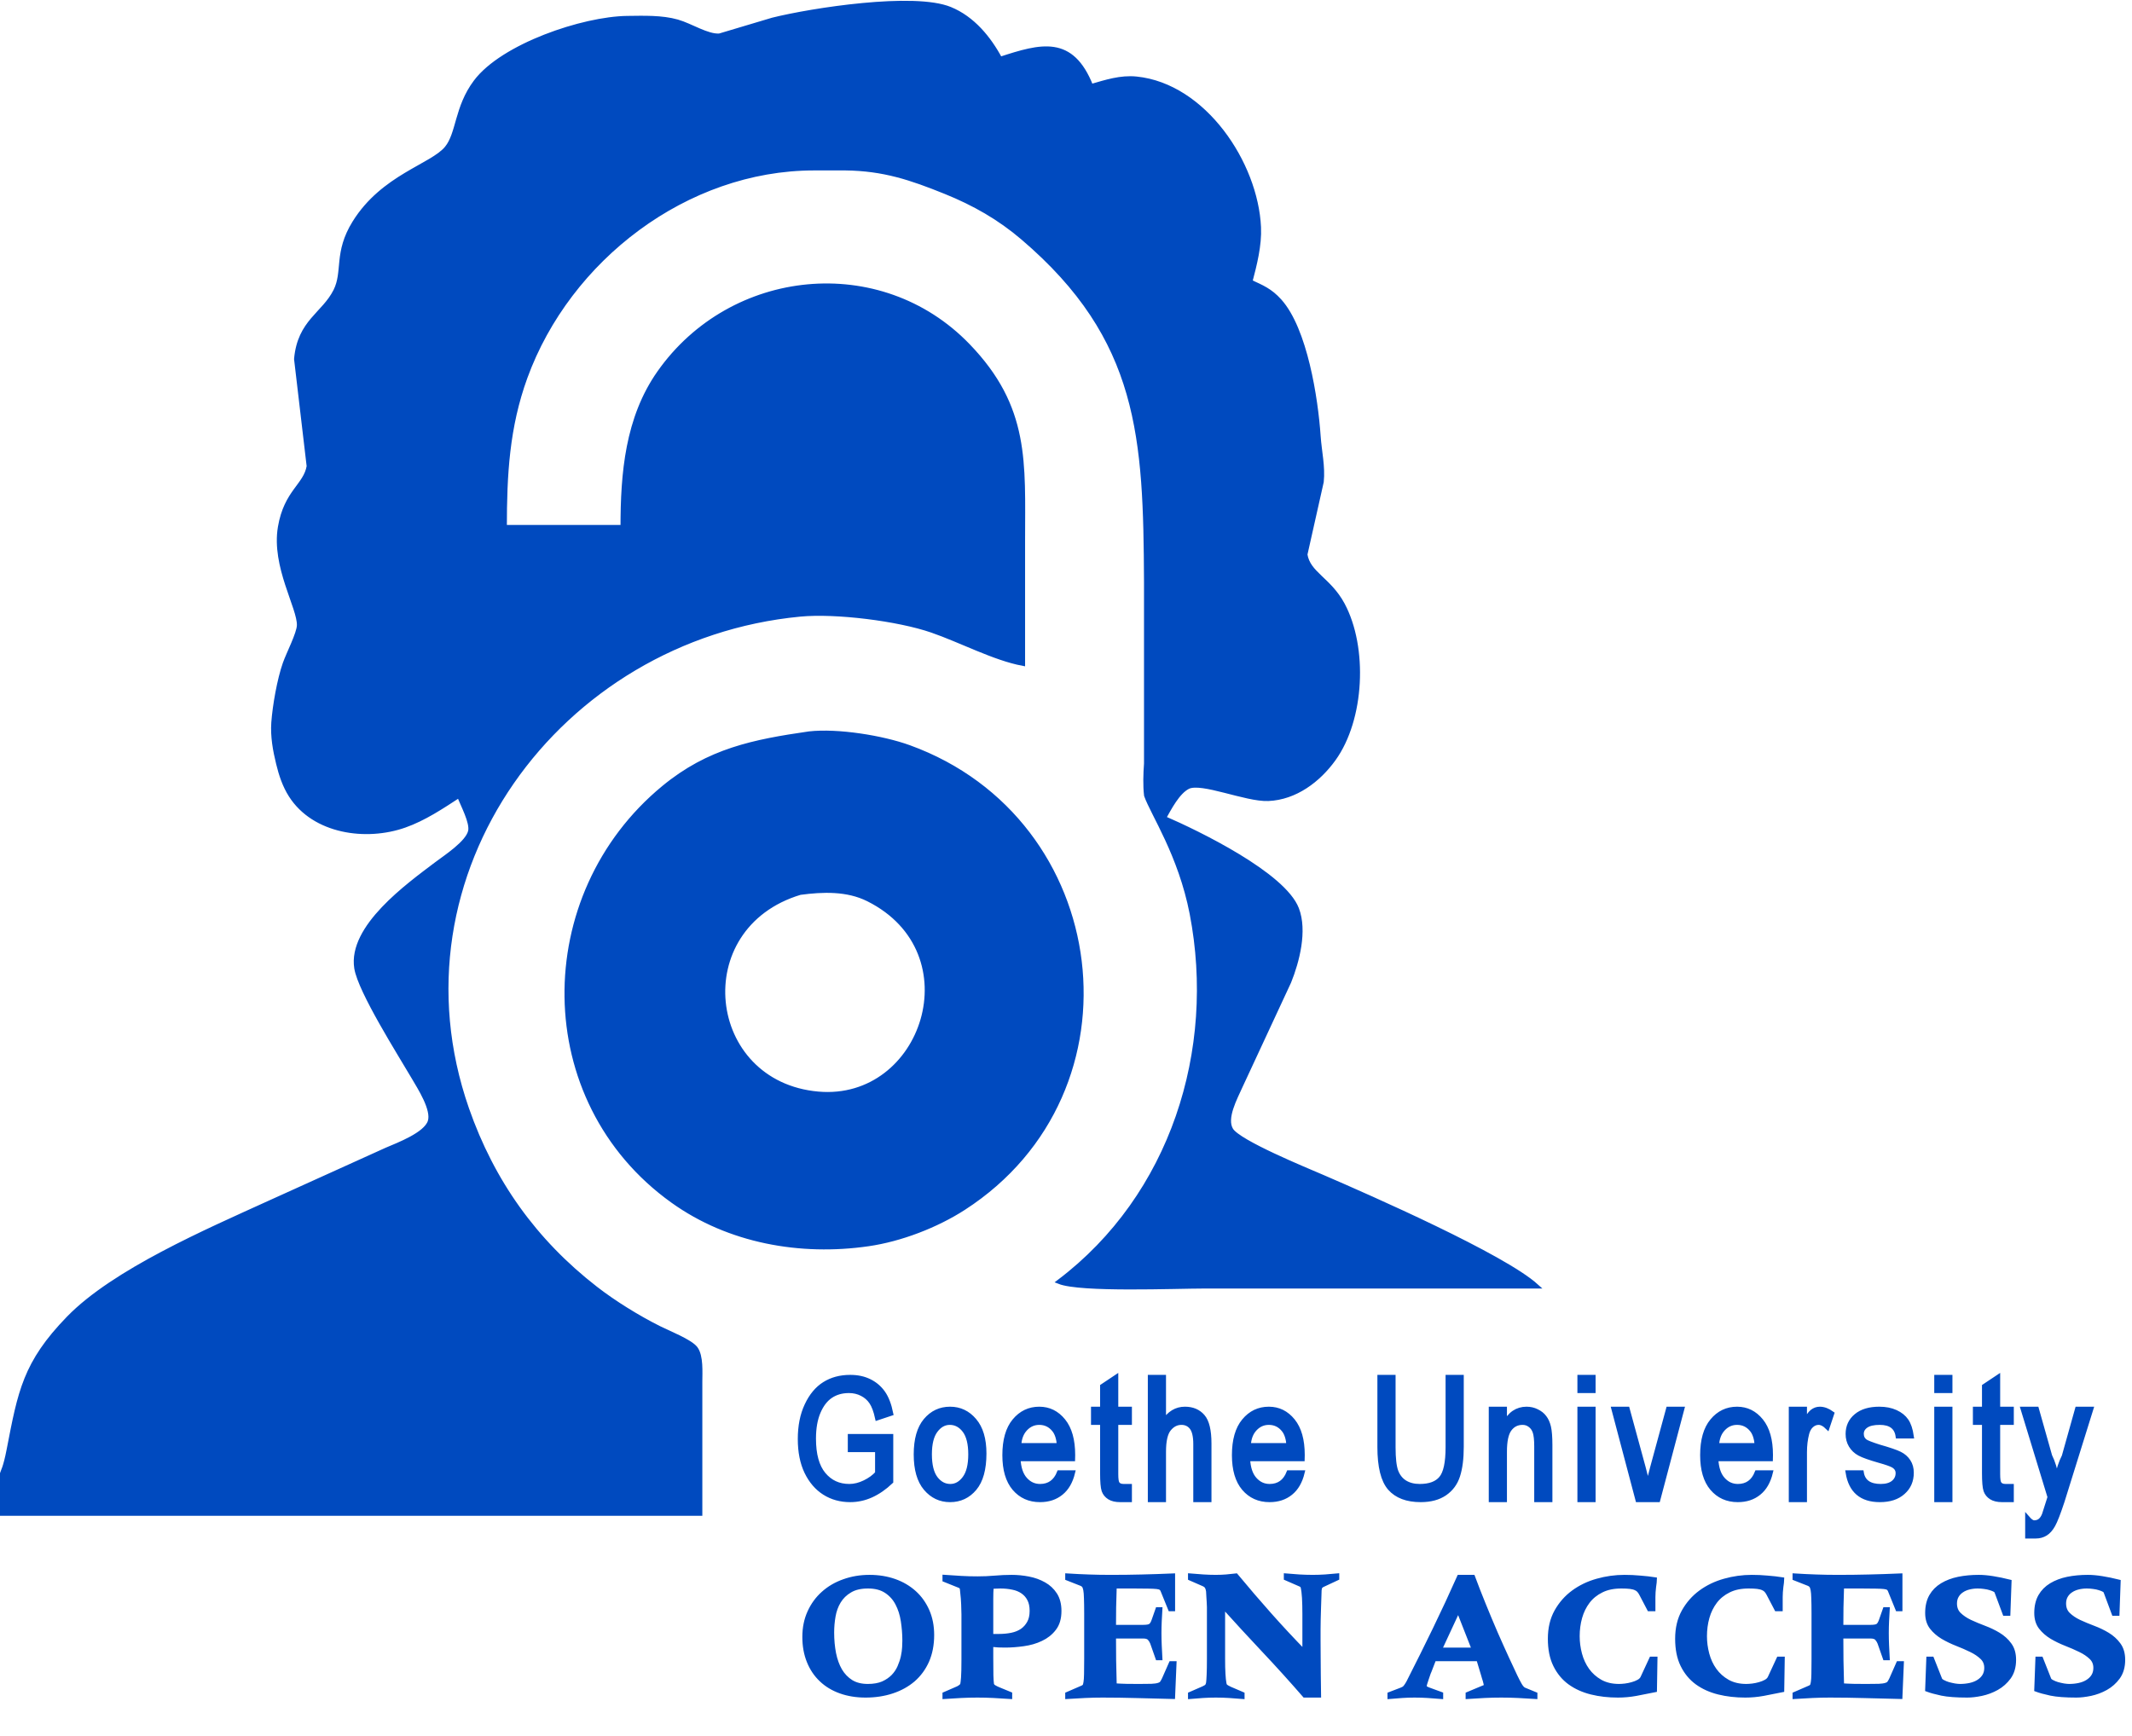 <?xml version="1.0" encoding="UTF-8" standalone="no"?>
<svg
   width="4.69in"
   height="3.82in"
   viewBox="0 0 469 382"
   version="1.1"
   id="svg1"
   sodipodi:docname="OA_Logo_2025.svg"
   inkscape:version="1.4.2 (f4327f4, 2025-05-13)"
   xmlns:inkscape="http://www.inkscape.org/namespaces/inkscape"
   xmlns:sodipodi="http://sodipodi.sourceforge.net/DTD/sodipodi-0.dtd"
   xmlns="http://www.w3.org/2000/svg"
   xmlns:svg="http://www.w3.org/2000/svg">
  <defs
     id="defs1" />
  <sodipodi:namedview
     id="namedview1"
     pagecolor="#ffffff"
     bordercolor="#000000"
     borderopacity="0.25"
     inkscape:showpageshadow="2"
     inkscape:pageopacity="0.0"
     inkscape:pagecheckerboard="0"
     inkscape:deskcolor="#d1d1d1"
     inkscape:document-units="in"
     inkscape:zoom="2.200589"
     inkscape:cx="224.93977"
     inkscape:cy="208.3533"
     inkscape:window-width="1920"
     inkscape:window-height="1009"
     inkscape:window-x="1912"
     inkscape:window-y="-8"
     inkscape:window-maximized="1"
     inkscape:current-layer="svg1" />
  <path
     id="Auswahl"
     fill="none"
     stroke="black"
     stroke-width="1"
     d="M 101.00,175.00            C 97.22,177.47 93.27,180.11 89.00,181.61              80.54,184.60 69.12,183.02 63.99,174.98              62.63,172.85 61.83,170.44 61.24,168.00              60.52,165.07 59.97,162.03 60.18,159.00              60.45,155.26 61.46,149.52 62.70,146.00              63.46,143.83 65.76,139.43 65.81,137.58              65.92,133.67 60.18,124.59 61.63,116.00              62.96,108.18 67.22,106.89 67.96,102.58              67.96,102.58 65.19,79.00 65.19,79.00              65.92,70.75 71.23,69.19 73.83,64.00              75.95,59.74 73.87,55.64 77.99,49.00              84.28,38.86 95.04,36.56 98.28,32.61              100.92,29.39 100.42,23.67 104.64,18.04              110.57,10.10 128.25,4.12 138.00,4.00              141.56,3.96 145.57,3.81 149.00,4.79              151.96,5.63 155.62,8.08 158.28,7.87              158.28,7.87 170.00,4.37 170.00,4.37              178.60,2.23 201.06,-1.25 209.00,2.01              213.96,4.04 217.54,8.41 220.00,13.00              229.06,10.04 235.72,8.18 240.00,19.00              243.30,18.05 246.51,16.98 250.00,17.34              264.85,18.86 276.26,35.95 276.90,50.00              277.08,53.97 276.01,58.18 275.00,62.00              277.67,63.23 279.42,63.94 281.47,66.21              287.10,72.45 289.46,87.69 290.02,96.00              290.25,99.34 291.05,102.64 290.70,106.00              290.70,106.00 287.11,122.00 287.11,122.00              287.78,126.25 292.34,127.46 295.33,133.01              300.41,142.47 299.68,158.24 293.36,167.00              290.01,171.65 284.92,175.49 279.00,175.74              274.10,175.95 264.30,171.62 261.32,173.11              259.04,174.26 257.22,177.84 256.00,180.00              263.55,183.25 282.36,192.42 285.26,200.00              287.09,204.76 285.38,211.47 283.55,216.00              283.55,216.00 272.86,239.00 272.86,239.00              271.75,241.51 269.23,246.04 270.81,248.61              272.50,251.37 287.25,257.38 291.00,259.00              301.38,263.48 330.73,276.40 338.00,283.00              338.00,283.00 265.00,283.00 265.00,283.00              258.55,283.00 237.73,283.88 233.00,282.00              257.93,263.13 268.01,231.08 262.20,201.00              259.68,188.01 253.58,179.02 252.17,175.00              251.91,172.84 252.00,170.24 252.16,168.00              252.16,168.00 252.16,128.00 252.16,128.00              252.00,96.35 251.13,74.58 225.00,52.30              219.82,47.88 214.28,44.74 208.00,42.20              200.36,39.11 194.37,37.10 186.00,37.00              186.00,37.00 179.00,37.00 179.00,37.00              150.95,37.04 125.03,56.93 115.54,83.00              111.55,93.97 111.00,104.51 111.00,116.00              111.00,116.00 137.00,116.00 137.00,116.00              137.00,104.15 138.01,92.00 145.04,82.00              160.90,59.44 193.59,56.04 212.91,76.04              226.10,89.69 225.00,101.74 225.00,119.00              225.00,119.00 225.00,146.00 225.00,146.00              218.75,144.83 211.32,140.88 205.00,138.70              197.56,136.13 183.84,134.42 176.00,135.17              122.77,140.26 84.64,192.22 102.69,244.00              108.27,259.99 117.59,273.08 131.00,283.49              135.12,286.69 140.33,289.90 145.00,292.24              146.93,293.21 151.87,295.16 153.01,296.70              154.26,298.39 154.00,301.94 154.00,304.00              154.00,304.00 154.00,333.00 154.00,333.00              154.00,333.00 0.00,333.00 0.00,333.00              0.00,320.96 0.38,327.12 1.96,318.96              4.42,306.25 5.50,299.91 15.09,290.04              25.13,279.70 45.67,270.85 59.00,264.77              59.00,264.77 85.00,253.00 85.00,253.00              87.62,251.87 93.64,249.63 94.59,246.79              95.48,244.14 92.32,239.28 90.99,237.00              88.03,231.94 79.24,218.08 78.43,213.00              77.00,203.99 89.77,194.85 96.00,190.13              98.09,188.55 102.87,185.47 103.47,182.91              103.93,180.95 101.76,177.04 101.00,175.00 Z            M 178.00,161.42            C 184.22,160.72 194.09,162.29 200.00,164.44              244.18,180.49 251.71,240.10 212.00,265.76              205.98,269.65 198.12,272.67 191.00,273.70              176.10,275.85 160.40,273.09 148.00,264.21              117.16,242.13 117.33,196.97 146.00,173.33              155.95,165.12 165.79,163.19 178.00,161.42 Z            M 176.00,196.39            C 150.93,203.93 154.81,238.46 180.00,240.67              203.33,242.72 214.30,209.49 191.00,197.84              186.39,195.53 180.99,195.72 176.00,196.39 Z            M 187.00,319.00            C 187.00,319.00 187.00,316.00 187.00,316.00              187.00,316.00 196.00,316.00 196.00,316.00              196.00,316.00 196.00,325.98 196.00,325.98              194.59,327.32 193.14,328.32 191.64,329.00              190.15,329.67 188.61,330.00 187.03,330.00              184.91,330.00 183.03,329.48 181.38,328.44              179.72,327.39 178.41,325.86 177.44,323.86              176.48,321.85 176.00,319.44 176.00,316.62              176.00,313.77 176.49,311.29 177.48,309.19              178.47,307.07 179.77,305.52 181.36,304.52              182.96,303.51 184.85,303.00 187.03,303.00              188.64,303.00 190.05,303.30 191.27,303.91              192.47,304.50 193.47,305.35 194.25,306.45              195.03,307.56 195.61,309.07 196.00,311.00              196.00,311.00 193.00,312.00 193.00,312.00              192.66,310.44 192.22,309.27 191.70,308.50              191.18,307.72 190.49,307.11 189.62,306.67              188.77,306.23 187.81,306.00 186.75,306.00              185.20,306.00 183.86,306.38 182.73,307.14              181.61,307.89 180.70,309.07 180.02,310.67              179.34,312.27 179.00,314.21 179.00,316.52              179.00,320.02 179.72,322.64 181.17,324.39              182.62,326.13 184.50,327.00 186.83,327.00              187.94,327.00 189.08,326.72 190.23,326.16              191.39,325.59 192.31,324.92 193.00,324.14              193.00,324.14 193.00,319.00 193.00,319.00              193.00,319.00 187.00,319.00 187.00,319.00 Z            M 201.50,320.00            C 201.50,316.70 202.21,314.21 203.62,312.53              205.04,310.84 206.83,310.00 209.00,310.00              211.13,310.00 212.91,310.84 214.34,312.53              215.78,314.21 216.50,316.63 216.50,319.80              216.50,323.23 215.79,325.80 214.38,327.48              212.97,329.16 211.18,330.00 209.00,330.00              206.85,330.00 205.07,329.16 203.64,327.47              202.21,325.78 201.50,323.29 201.50,320.00 Z            M 204.50,319.98            C 204.50,322.35 204.94,324.11 205.81,325.27              206.69,326.42 207.77,327.00 209.06,327.00              210.28,327.00 211.32,326.42 212.19,325.25              213.06,324.09 213.50,322.33 213.50,319.98              213.50,317.64 213.06,315.89 212.19,314.73              211.31,313.58 210.23,313.00 208.94,313.00              207.71,313.00 206.66,313.59 205.80,314.75              204.93,315.91 204.50,317.65 204.50,319.98 Z            M 233.00,324.00            C 233.00,324.00 236.00,324.00 236.00,324.00              235.52,325.98 234.66,327.48 233.41,328.48              232.16,329.50 230.62,330.00 228.78,330.00              226.46,330.00 224.58,329.16 223.14,327.47              221.71,325.78 221.00,323.34 221.00,320.16              221.00,316.86 221.72,314.34 223.16,312.61              224.60,310.87 226.43,310.00 228.62,310.00              230.74,310.00 232.50,310.87 233.91,312.61              235.31,314.34 236.02,316.84 236.02,320.12              236.02,320.12 236.00,321.00 236.00,321.00              236.00,321.00 224.00,321.00 224.00,321.00              224.10,322.98 224.60,324.48 225.50,325.48              226.41,326.50 227.50,327.00 228.80,327.00              230.80,327.00 232.21,326.00 233.00,324.00 Z            M 224.16,318.00            C 224.16,318.00 233.00,318.00 233.00,318.00              232.88,316.49 232.52,315.37 231.92,314.62              231.07,313.54 229.97,313.00 228.62,313.00              227.43,313.00 226.40,313.45 225.55,314.36              224.70,315.26 224.24,316.47 224.16,318.00 Z            M 248.50,327.00            C 248.50,327.00 248.50,330.00 248.50,330.00              247.73,330.00 247.03,330.00 246.41,330.00              245.44,330.00 244.66,329.82 244.06,329.45              243.47,329.08 243.05,328.57 242.83,327.94              242.61,327.29 242.50,326.01 242.50,324.09              242.50,324.09 242.50,313.00 242.50,313.00              242.50,313.00 240.50,313.00 240.50,313.00              240.50,313.00 240.50,310.00 240.50,310.00              240.50,310.00 242.50,310.00 242.50,310.00              242.50,310.00 242.50,305.00 242.50,305.00              242.50,305.00 245.50,303.00 245.50,303.00              245.50,303.00 245.50,310.00 245.50,310.00              245.50,310.00 248.50,310.00 248.50,310.00              248.50,310.00 248.50,313.00 248.50,313.00              248.50,313.00 245.50,313.00 245.50,313.00              245.50,313.00 245.50,324.31 245.50,324.31              245.50,325.37 245.59,326.04 245.77,326.34              246.02,326.78 246.49,327.00 247.19,327.00              247.52,327.00 247.96,327.00 248.50,327.00 Z            M 253.00,330.00            C 253.00,330.00 253.00,303.00 253.00,303.00              253.00,303.00 256.00,303.00 256.00,303.00              256.00,303.00 256.00,312.83 256.00,312.83              256.61,311.88 257.30,311.17 258.08,310.70              258.86,310.23 259.72,310.00 260.66,310.00              262.31,310.00 263.61,310.55 264.56,311.64              265.52,312.73 266.00,314.71 266.00,317.61              266.00,317.61 266.00,330.00 266.00,330.00              266.00,330.00 263.00,330.00 263.00,330.00              263.00,330.00 263.00,317.72 263.00,317.72              263.00,316.03 262.72,314.82 262.17,314.09              261.62,313.37 260.86,313.00 259.89,313.00              258.82,313.00 257.90,313.47 257.14,314.41              256.38,315.34 256.00,317.01 256.00,319.39              256.00,319.39 256.00,330.00 256.00,330.00              256.00,330.00 253.00,330.00 253.00,330.00 Z            M 283.50,324.00            C 283.50,324.00 286.50,324.00 286.50,324.00              286.02,325.98 285.16,327.48 283.91,328.48              282.66,329.50 281.12,330.00 279.28,330.00              276.96,330.00 275.08,329.16 273.64,327.47              272.21,325.78 271.50,323.34 271.50,320.16              271.50,316.86 272.22,314.34 273.66,312.61              275.10,310.87 276.93,310.00 279.12,310.00              281.24,310.00 283.00,310.87 284.41,312.61              285.81,314.34 286.52,316.84 286.52,320.12              286.52,320.12 286.50,321.00 286.50,321.00              286.50,321.00 274.50,321.00 274.50,321.00              274.60,322.98 275.10,324.48 276.00,325.48              276.91,326.50 278.00,327.00 279.30,327.00              281.30,327.00 282.71,326.00 283.50,324.00 Z            M 274.66,318.00            C 274.66,318.00 283.50,318.00 283.50,318.00              283.38,316.49 283.02,315.37 282.42,314.62              281.57,313.54 280.47,313.00 279.12,313.00              277.93,313.00 276.90,313.45 276.05,314.36              275.20,315.26 274.74,316.47 274.66,318.00 Z            M 318.50,303.00            C 318.50,303.00 321.50,303.00 321.50,303.00              321.50,303.00 321.50,318.34 321.50,318.34              321.50,320.91 321.23,323.02 320.70,324.67              320.18,326.32 319.22,327.62 317.83,328.58              316.44,329.53 314.68,330.00 312.53,330.00              309.52,330.00 307.26,329.15 305.75,327.44              304.25,325.72 303.50,322.69 303.50,318.34              303.50,318.34 303.50,303.00 303.50,303.00              303.50,303.00 306.50,303.00 306.50,303.00              306.50,303.00 306.50,318.42 306.50,318.42              306.50,320.85 306.70,322.61 307.09,323.69              307.49,324.76 308.13,325.59 309.03,326.16              309.94,326.72 311.03,327.00 312.31,327.00              314.49,327.00 316.06,326.42 317.03,325.25              318.01,324.09 318.50,321.81 318.50,318.42              318.50,318.42 318.50,303.00 318.50,303.00 Z            M 328.00,330.00            C 328.00,330.00 328.00,310.00 328.00,310.00              328.00,310.00 331.00,310.00 331.00,310.00              331.00,310.00 331.00,313.34 331.00,313.34              331.55,312.22 332.23,311.38 333.03,310.83              333.84,310.28 334.77,310.00 335.81,310.00              336.62,310.00 337.38,310.17 338.06,310.52              338.76,310.85 339.32,311.29 339.73,311.84              340.16,312.39 340.48,313.09 340.69,313.97              340.89,314.84 341.00,316.17 341.00,317.97              341.00,317.97 341.00,330.00 341.00,330.00              341.00,330.00 338.00,330.00 338.00,330.00              338.00,330.00 338.00,318.19 338.00,318.19              338.00,316.76 337.88,315.72 337.66,315.06              337.44,314.41 337.08,313.90 336.59,313.55              336.11,313.18 335.56,313.00 334.94,313.00              333.74,313.00 332.78,313.48 332.06,314.45              331.35,315.41 331.00,317.06 331.00,319.39              331.00,319.39 331.00,330.00 331.00,330.00              331.00,330.00 328.00,330.00 328.00,330.00 Z            M 347.50,306.00            C 347.50,306.00 347.50,303.00 347.50,303.00              347.50,303.00 350.50,303.00 350.50,303.00              350.50,303.00 350.50,306.00 350.50,306.00              350.50,306.00 347.50,306.00 347.50,306.00 Z            M 347.50,330.00            C 347.50,330.00 347.50,310.00 347.50,310.00              347.50,310.00 350.50,310.00 350.50,310.00              350.50,310.00 350.50,330.00 350.50,330.00              350.50,330.00 347.50,330.00 347.50,330.00 Z            M 360.27,330.00            C 360.27,330.00 354.98,310.00 354.98,310.00              354.98,310.00 358.00,310.00 358.00,310.00              358.00,310.00 361.47,322.72 361.47,322.72              361.86,324.16 362.21,325.59 362.50,327.00              362.73,325.88 363.05,324.53 363.48,322.95              363.48,322.95 367.00,310.00 367.00,310.00              367.00,310.00 370.02,310.00 370.02,310.00              370.02,310.00 364.73,330.00 364.73,330.00              364.73,330.00 360.27,330.00 360.27,330.00 Z            M 386.50,324.00            C 386.50,324.00 389.50,324.00 389.50,324.00              389.02,325.98 388.16,327.48 386.91,328.48              385.66,329.50 384.12,330.00 382.28,330.00              379.96,330.00 378.08,329.16 376.64,327.47              375.21,325.78 374.50,323.34 374.50,320.16              374.50,316.86 375.22,314.34 376.66,312.61              378.10,310.87 379.93,310.00 382.12,310.00              384.24,310.00 386.00,310.87 387.41,312.61              388.81,314.34 389.52,316.84 389.52,320.12              389.52,320.12 389.50,321.00 389.50,321.00              389.50,321.00 377.50,321.00 377.50,321.00              377.60,322.98 378.10,324.48 379.00,325.48              379.91,326.50 381.00,327.00 382.30,327.00              384.30,327.00 385.71,326.00 386.50,324.00 Z            M 377.66,318.00            C 377.66,318.00 386.50,318.00 386.50,318.00              386.38,316.49 386.02,315.37 385.42,314.62              384.57,313.54 383.47,313.00 382.12,313.00              380.93,313.00 379.90,313.45 379.05,314.36              378.20,315.26 377.74,316.47 377.66,318.00 Z            M 394.00,330.00            C 394.00,330.00 394.00,310.00 394.00,310.00              394.00,310.00 397.00,310.00 397.00,310.00              397.00,310.00 397.00,312.98 397.00,312.98              397.60,311.78 398.16,310.98 398.66,310.59              399.16,310.20 399.71,310.00 400.33,310.00              401.20,310.00 402.09,310.34 403.00,311.00              403.00,311.00 402.00,314.00 402.00,314.00              401.33,313.34 400.69,313.00 400.06,313.00              399.49,313.00 398.97,313.21 398.50,313.62              398.03,314.04 397.70,314.62 397.50,315.36              397.16,316.66 397.00,318.04 397.00,319.50              397.00,319.50 397.00,330.00 397.00,330.00              397.00,330.00 394.00,330.00 394.00,330.00 Z            M 406.50,324.00            C 406.50,324.00 409.50,324.00 409.50,324.00              409.66,325.01 410.11,325.77 410.83,326.27              411.55,326.76 412.52,327.00 413.72,327.00              414.93,327.00 415.86,326.73 416.52,326.19              417.17,325.64 417.50,324.95 417.50,324.11              417.50,323.38 417.14,322.81 416.42,322.41              415.92,322.14 414.94,321.79 413.47,321.38              411.33,320.77 409.86,320.25 409.05,319.81              408.24,319.37 407.62,318.77 407.17,318.03              406.72,317.28 406.50,316.44 406.50,315.50              406.50,313.87 407.11,312.54 408.33,311.53              409.55,310.51 411.24,310.00 413.41,310.00              414.77,310.00 415.97,310.23 417.00,310.70              418.03,311.17 418.82,311.80 419.36,312.59              419.91,313.39 420.29,314.52 420.50,316.00              420.50,316.00 417.50,316.00 417.50,316.00              417.22,314.00 415.89,313.00 413.52,313.00              412.16,313.00 411.15,313.23 410.48,313.70              409.83,314.16 409.50,314.75 409.50,315.47              409.50,316.18 409.77,316.73 410.33,317.14              410.66,317.38 411.65,317.77 413.30,318.30              415.57,318.95 417.11,319.47 417.92,319.88              418.73,320.28 419.36,320.84 419.81,321.53              420.27,322.23 420.50,323.06 420.50,324.02              420.50,325.80 419.88,327.24 418.62,328.34              417.38,329.45 415.69,330.00 413.53,330.00              409.49,330.00 407.14,328.00 406.50,324.00 Z            M 426.00,306.00            C 426.00,306.00 426.00,303.00 426.00,303.00              426.00,303.00 429.00,303.00 429.00,303.00              429.00,303.00 429.00,306.00 429.00,306.00              429.00,306.00 426.00,306.00 426.00,306.00 Z            M 426.00,330.00            C 426.00,330.00 426.00,310.00 426.00,310.00              426.00,310.00 429.00,310.00 429.00,310.00              429.00,310.00 429.00,330.00 429.00,330.00              429.00,330.00 426.00,330.00 426.00,330.00 Z            M 442.50,327.00            C 442.50,327.00 442.50,330.00 442.50,330.00              441.73,330.00 441.03,330.00 440.41,330.00              439.44,330.00 438.66,329.82 438.06,329.45              437.47,329.08 437.05,328.57 436.83,327.94              436.61,327.29 436.50,326.01 436.50,324.09              436.50,324.09 436.50,313.00 436.50,313.00              436.50,313.00 434.50,313.00 434.50,313.00              434.50,313.00 434.50,310.00 434.50,310.00              434.50,310.00 436.50,310.00 436.50,310.00              436.50,310.00 436.50,305.00 436.50,305.00              436.50,305.00 439.50,303.00 439.50,303.00              439.50,303.00 439.50,310.00 439.50,310.00              439.50,310.00 442.50,310.00 442.50,310.00              442.50,310.00 442.50,313.00 442.50,313.00              442.50,313.00 439.50,313.00 439.50,313.00              439.50,313.00 439.50,324.31 439.50,324.31              439.50,325.37 439.59,326.04 439.77,326.34              440.02,326.78 440.49,327.00 441.19,327.00              441.52,327.00 441.96,327.00 442.50,327.00 Z            M 446.00,338.00            C 446.00,338.00 446.00,334.00 446.00,334.00              446.57,334.66 447.06,335.00 447.47,335.00              448.01,335.00 448.46,334.85 448.81,334.56              449.16,334.28 449.46,333.84 449.69,333.25              449.77,333.04 450.18,331.75 450.92,329.39              450.92,329.39 445.00,310.00 445.00,310.00              445.00,310.00 448.02,310.00 448.02,310.00              448.02,310.00 450.94,320.34 450.94,320.34              451.59,321.64 452.10,323.27 452.45,325.23              452.84,323.34 453.37,321.73 454.05,320.41              454.05,320.41 456.97,310.00 456.97,310.00              456.97,310.00 460.00,310.00 460.00,310.00              460.00,310.00 453.66,330.33 453.66,330.33              452.80,332.93 452.13,334.66 451.64,335.53              451.15,336.41 450.59,337.04 449.97,337.42              449.35,337.80 448.65,338.00 447.86,338.00              447.32,338.00 446.70,338.00 446.00,338.00 Z            M 183.00,359.19            C 183.00,360.81 183.14,362.35 183.42,363.80              183.71,365.23 184.16,366.48 184.78,367.55              185.41,368.61 186.22,369.45 187.22,370.08              188.23,370.70 189.46,371.00 190.91,371.00              192.23,371.00 193.34,370.80 194.25,370.41              195.16,370.00 195.91,369.48 196.52,368.86              197.12,368.23 197.58,367.54 197.91,366.78              198.24,366.02 198.49,365.27 198.66,364.52              198.82,363.76 198.92,363.07 198.95,362.45              198.98,361.83 199.00,361.34 199.00,360.97              199.00,359.52 198.88,358.08 198.66,356.64              198.44,355.20 198.03,353.92 197.44,352.80              196.85,351.66 196.03,350.75 194.97,350.05              193.91,349.35 192.58,349.00 190.95,349.00              189.33,349.00 187.99,349.31 186.95,349.94              185.91,350.55 185.09,351.35 184.50,352.33              183.91,353.30 183.52,354.39 183.31,355.59              183.10,356.79 183.00,357.99 183.00,359.19 Z            M 177.00,360.16            C 177.00,358.15 177.37,356.34 178.11,354.72              178.85,353.09 179.86,351.71 181.14,350.58              182.42,349.43 183.93,348.55 185.67,347.94              187.42,347.31 189.29,347.00 191.28,347.00              193.26,347.00 195.09,347.30 196.77,347.89              198.44,348.48 199.89,349.34 201.11,350.44              202.33,351.54 203.28,352.88 203.97,354.45              204.66,356.02 205.00,357.78 205.00,359.73              205.00,361.87 204.63,363.76 203.91,365.41              203.18,367.05 202.16,368.43 200.88,369.55              199.58,370.66 198.04,371.52 196.25,372.11              194.47,372.70 192.52,373.00 190.41,373.00              188.39,373.00 186.56,372.70 184.91,372.11              183.26,371.52 181.85,370.67 180.69,369.56              179.52,368.46 178.61,367.11 177.97,365.52              177.32,363.92 177.00,362.14 177.00,360.16 Z            M 233.00,354.45            C 233.00,356.05 232.62,357.34 231.86,358.31              231.11,359.29 230.15,360.05 228.98,360.59              227.83,361.14 226.55,361.51 225.14,361.70              223.73,361.90 222.38,362.00 221.08,362.00              220.59,362.00 220.11,361.99 219.64,361.97              219.17,361.94 218.62,361.89 218.00,361.83              218.00,361.83 218.00,364.75 218.00,364.75              218.00,366.47 218.01,367.77 218.03,368.64              218.06,369.52 218.10,370.15 218.16,370.55              218.21,370.81 218.38,371.03 218.66,371.20              218.94,371.37 219.25,371.53 219.59,371.67              219.59,371.67 222.16,372.73 222.16,372.73              222.16,372.73 222.16,373.31 222.16,373.31              220.96,373.24 219.76,373.16 218.56,373.09              217.38,373.03 216.19,373.00 215.00,373.00              213.81,373.00 212.62,373.03 211.42,373.09              210.23,373.16 209.04,373.24 207.83,373.31              207.83,373.31 207.83,372.75 207.83,372.75              207.83,372.75 210.75,371.48 210.75,371.48              210.97,371.37 211.17,371.24 211.36,371.09              211.55,370.95 211.66,370.80 211.72,370.66              211.79,370.37 211.85,369.84 211.91,369.08              211.97,368.31 212.00,366.99 212.00,365.12              212.00,365.12 212.00,355.20 212.00,355.20              212.00,354.80 211.99,354.43 211.97,354.11              211.96,353.78 211.95,353.41 211.94,353.02              211.93,352.61 211.90,352.16 211.86,351.66              211.82,351.15 211.75,350.51 211.67,349.75              211.65,349.34 211.48,349.06 211.16,348.92              211.16,348.92 207.83,347.58 207.83,347.58              207.83,347.58 207.83,347.00 207.83,347.00              209.04,347.09 210.24,347.16 211.44,347.23              212.64,347.30 213.85,347.33 215.06,347.33              216.32,347.33 217.57,347.28 218.81,347.17              220.06,347.06 221.30,347.00 222.55,347.00              223.77,347.00 225.01,347.12 226.25,347.36              227.50,347.60 228.63,348.01 229.64,348.58              230.65,349.14 231.46,349.90 232.08,350.86              232.69,351.81 233.00,353.01 233.00,354.45 Z            M 218.00,360.00            C 218.00,360.00 219.75,360.00 219.75,360.00              220.74,360.00 221.68,359.91 222.56,359.73              223.45,359.55 224.21,359.23 224.86,358.80              225.50,358.35 226.02,357.77 226.41,357.06              226.80,356.36 227.00,355.48 227.00,354.42              227.00,353.39 226.82,352.53 226.45,351.84              226.10,351.15 225.60,350.59 224.97,350.16              224.34,349.73 223.61,349.43 222.77,349.27              221.93,349.09 221.03,349.00 220.06,349.00              219.74,349.00 219.41,349.01 219.08,349.03              218.74,349.04 218.41,349.06 218.09,349.08              218.06,349.48 218.04,349.92 218.02,350.39              218.00,350.86 218.00,351.34 218.00,351.81              218.00,351.81 218.00,360.00 218.00,360.00 Z            M 239.00,354.97            C 239.00,353.59 238.98,352.48 238.95,351.67              238.93,350.86 238.88,350.23 238.80,349.80              238.71,349.35 238.60,349.04 238.45,348.86              238.30,348.67 238.11,348.54 237.88,348.45              237.88,348.45 234.83,347.25 234.83,347.25              234.83,347.25 234.83,346.69 234.83,346.69              236.43,346.79 238.02,346.87 239.58,346.92              241.14,346.98 242.72,347.00 244.33,347.00              246.60,347.00 248.85,346.98 251.09,346.92              253.34,346.87 255.64,346.79 258.00,346.69              258.00,346.69 258.00,354.00 258.00,354.00              258.00,354.00 257.44,354.00 257.44,354.00              257.44,354.00 255.78,349.91 255.78,349.91              255.70,349.69 255.57,349.52 255.39,349.39              255.22,349.26 254.92,349.17 254.48,349.12              254.05,349.07 253.44,349.04 252.64,349.03              251.85,349.01 250.78,349.00 249.44,349.00              249.44,349.00 245.16,349.00 245.16,349.00              245.10,350.52 245.06,352.07 245.03,353.66              245.01,355.24 245.00,356.69 245.00,358.00              245.00,358.00 251.45,358.00 251.45,358.00              252.30,358.00 252.85,357.90 253.12,357.69              253.41,357.47 253.64,357.07 253.84,356.48              253.84,356.48 254.67,354.11 254.67,354.11              254.67,354.11 255.20,354.11 255.20,354.11              255.15,354.96 255.10,355.82 255.06,356.69              255.02,357.54 255.00,358.41 255.00,359.30              255.00,360.18 255.02,361.09 255.06,362.00              255.10,362.92 255.15,363.84 255.20,364.78              255.20,364.78 254.67,364.78 254.67,364.78              254.67,364.78 253.50,361.45 253.50,361.45              253.38,361.13 253.19,360.81 252.91,360.48              252.63,360.16 252.15,360.00 251.45,360.00              251.45,360.00 245.00,360.00 245.00,360.00              245.00,361.62 245.01,363.39 245.03,365.30              245.06,367.20 245.10,369.05 245.16,370.86              246.04,370.92 246.93,370.96 247.81,370.98              248.71,371.00 249.61,371.00 250.52,371.00              251.72,371.00 252.66,370.99 253.31,370.97              253.98,370.94 254.49,370.87 254.86,370.75              255.23,370.64 255.49,370.48 255.62,370.28              255.77,370.07 255.92,369.80 256.08,369.47              256.08,369.47 257.61,366.00 257.61,366.00              257.61,366.00 258.31,366.00 258.31,366.00              258.31,366.00 258.00,373.31 258.00,373.31              255.35,373.26 252.75,373.19 250.20,373.11              247.65,373.04 245.09,373.00 242.53,373.00              241.25,373.00 239.97,373.03 238.70,373.09              237.43,373.16 236.14,373.24 234.83,373.31              234.83,373.31 234.83,372.75 234.83,372.75              234.83,372.75 238.08,371.34 238.08,371.34              238.29,371.26 238.45,371.15 238.56,371.02              238.69,370.87 238.78,370.59 238.84,370.17              238.91,369.76 238.96,369.15 238.97,368.34              238.99,367.54 239.00,366.44 239.00,365.03              239.00,365.03 239.00,354.97 239.00,354.97 Z            M 287.00,373.00            C 284.06,369.62 281.08,366.32 278.05,363.11              275.02,359.89 272.01,356.62 269.00,353.28              269.00,353.28 269.00,364.92 269.00,364.92              269.00,366.28 269.02,367.40 269.08,368.30              269.13,369.20 269.20,369.85 269.28,370.27              269.33,370.63 269.44,370.89 269.59,371.03              269.75,371.17 270.07,371.35 270.55,371.58              270.55,371.58 273.28,372.75 273.28,372.75              273.28,372.75 273.28,373.31 273.28,373.31              272.31,373.24 271.35,373.16 270.39,373.09              269.43,373.03 268.45,373.00 267.45,373.00              266.48,373.00 265.54,373.03 264.62,373.09              263.71,373.16 262.78,373.24 261.84,373.31              261.84,373.31 261.84,372.75 261.84,372.75              261.84,372.75 264.77,371.47 264.77,371.47              265.19,371.27 265.46,371.10 265.56,370.95              265.66,370.80 265.75,370.58 265.81,370.30              265.86,369.91 265.91,369.30 265.94,368.45              265.98,367.61 266.00,366.47 266.00,365.03              266.00,365.03 266.00,354.97 266.00,354.97              266.00,354.45 266.00,353.99 266.00,353.59              266.00,353.19 265.98,352.81 265.95,352.45              265.93,352.09 265.91,351.72 265.88,351.34              265.85,350.97 265.83,350.55 265.81,350.08              265.75,349.66 265.64,349.34 265.50,349.11              265.35,348.87 265.11,348.68 264.77,348.53              264.77,348.53 261.84,347.25 261.84,347.25              261.84,347.25 261.84,346.69 261.84,346.69              262.80,346.77 263.75,346.84 264.70,346.91              265.65,346.97 266.55,347.00 267.42,347.00              268.27,347.00 269.04,346.97 269.75,346.91              270.47,346.84 271.18,346.77 271.89,346.69              274.35,349.65 276.81,352.52 279.28,355.30              281.75,358.08 284.32,360.84 287.00,363.59              287.00,363.59 287.00,355.08 287.00,355.08              287.00,353.75 286.97,352.56 286.91,351.52              286.84,350.48 286.75,349.73 286.64,349.28              286.59,349.06 286.51,348.91 286.41,348.81              286.30,348.72 286.16,348.64 285.97,348.56              285.97,348.56 282.92,347.23 282.92,347.23              282.92,347.23 282.92,346.69 282.92,346.69              283.86,346.77 284.81,346.84 285.78,346.91              286.76,346.97 287.77,347.00 288.80,347.00              289.73,347.00 290.64,346.97 291.52,346.91              292.39,346.84 293.25,346.77 294.11,346.69              294.11,346.69 294.11,347.23 294.11,347.23              294.11,347.23 290.92,348.72 290.92,348.72              290.75,348.80 290.60,348.92 290.47,349.06              290.34,349.21 290.27,349.48 290.23,349.88              290.23,350.01 290.22,350.43 290.19,351.12              290.16,351.81 290.14,352.61 290.11,353.50              290.09,354.40 290.06,355.30 290.03,356.22              290.01,357.14 290.00,357.89 290.00,358.48              290.00,359.07 290.00,359.87 290.00,360.89              290.00,361.90 290.00,363.05 290.02,364.33              290.02,365.60 290.04,366.98 290.05,368.48              290.07,369.98 290.09,371.48 290.11,373.00              290.11,373.00 287.00,373.00 287.00,373.00 Z            M 337.70,373.31            C 336.45,373.24 335.21,373.16 333.97,373.09              332.73,373.03 331.48,373.00 330.23,373.00              329.00,373.00 327.78,373.03 326.56,373.09              325.35,373.16 324.13,373.24 322.91,373.31              322.91,373.31 322.91,372.75 322.91,372.75              322.91,372.75 326.23,371.36 326.23,371.36              326.52,371.26 326.71,371.17 326.78,371.09              326.86,371.02 326.91,370.92 326.91,370.78              326.91,370.70 326.88,370.57 326.84,370.39              326.81,370.20 326.76,370.00 326.69,369.78              326.62,369.55 326.55,369.33 326.48,369.11              326.42,368.88 326.36,368.68 326.31,368.52              326.31,368.52 325.25,365.00 325.25,365.00              325.25,365.00 315.45,365.00 315.45,365.00              315.45,365.00 314.41,367.69 314.41,367.69              314.32,367.86 314.23,368.11 314.12,368.44              314.02,368.77 313.91,369.11 313.78,369.44              313.66,369.77 313.55,370.09 313.47,370.39              313.39,370.68 313.36,370.87 313.36,370.95              313.36,371.12 313.41,371.26 313.52,371.38              313.63,371.48 313.87,371.61 314.23,371.75              314.23,371.75 316.97,372.75 316.97,372.75              316.97,372.75 316.97,373.31 316.97,373.31              316.00,373.24 315.04,373.16 314.08,373.09              313.12,373.03 312.14,373.00 311.16,373.00              310.25,373.00 309.35,373.03 308.45,373.09              307.57,373.16 306.66,373.24 305.72,373.31              305.72,373.31 305.72,372.77 305.72,372.77              305.72,372.77 308.33,371.77 308.33,371.77              308.48,371.70 308.63,371.62 308.77,371.56              308.90,371.49 309.03,371.38 309.16,371.22              309.29,371.06 309.44,370.86 309.59,370.61              309.76,370.35 309.95,370.00 310.16,369.55              311.95,366.04 313.78,362.35 315.66,358.48              317.54,354.61 319.32,350.78 321.00,347.00              321.00,347.00 324.00,347.00 324.00,347.00              324.70,348.88 325.48,350.89 326.36,353.05              327.23,355.20 328.11,357.29 328.98,359.31              329.87,361.34 330.70,363.18 331.47,364.86              332.25,366.54 332.86,367.85 333.31,368.80              333.69,369.59 334.03,370.25 334.34,370.78              334.66,371.31 334.97,371.64 335.27,371.77              335.27,371.77 337.70,372.77 337.70,372.77              337.70,372.77 337.70,373.31 337.70,373.31 Z            M 320.80,354.09            C 320.80,354.09 316.66,363.00 316.66,363.00              316.66,363.00 324.30,363.00 324.30,363.00              324.30,363.00 320.80,354.09 320.80,354.09 Z            M 361.06,350.66            C 360.91,350.38 360.75,350.13 360.56,349.92              360.38,349.71 360.14,349.54 359.83,349.41              359.52,349.26 359.10,349.16 358.59,349.09              358.08,349.03 357.44,349.00 356.67,349.00              354.96,349.00 353.50,349.30 352.28,349.91              351.06,350.51 350.06,351.32 349.28,352.34              348.50,353.37 347.92,354.54 347.55,355.86              347.18,357.18 347.00,358.56 347.00,360.00              347.00,361.31 347.17,362.62 347.52,363.94              347.87,365.24 348.41,366.42 349.16,367.47              349.91,368.51 350.86,369.36 352.02,370.02              353.18,370.67 354.56,371.00 356.16,371.00              356.52,371.00 356.97,370.97 357.50,370.91              358.03,370.84 358.55,370.74 359.06,370.59              359.58,370.45 360.05,370.26 360.47,370.03              360.89,369.80 361.19,369.51 361.36,369.14              361.36,369.14 363.28,365.00 363.28,365.00              363.28,365.00 364.11,365.00 364.11,365.00              364.11,365.00 364.00,371.83 364.00,371.83              362.57,372.12 361.20,372.39 359.88,372.64              358.56,372.88 357.24,373.00 355.92,373.00              353.84,373.00 351.89,372.78 350.08,372.33              348.27,371.88 346.70,371.17 345.34,370.19              344.00,369.21 342.94,367.93 342.16,366.34              341.38,364.76 341.00,362.83 341.00,360.55              341.00,358.26 341.47,356.26 342.42,354.56              343.37,352.87 344.61,351.46 346.14,350.34              347.67,349.22 349.41,348.38 351.38,347.83              353.33,347.28 355.33,347.00 357.36,347.00              358.50,347.00 359.66,347.05 360.81,347.16              361.98,347.25 363.04,347.37 364.00,347.52              364.00,347.66 363.98,347.88 363.94,348.16              363.89,348.44 363.85,348.77 363.81,349.14              363.77,349.51 363.73,349.89 363.70,350.28              363.67,350.68 363.66,351.05 363.66,351.39              363.66,351.39 363.66,354.00 363.66,354.00              363.66,354.00 362.81,354.00 362.81,354.00              362.81,354.00 361.06,350.66 361.06,350.66 Z            M 389.06,350.66            C 388.91,350.38 388.75,350.13 388.56,349.92              388.38,349.71 388.14,349.54 387.83,349.41              387.52,349.26 387.10,349.16 386.59,349.09              386.08,349.03 385.44,349.00 384.67,349.00              382.96,349.00 381.50,349.30 380.28,349.91              379.06,350.51 378.06,351.32 377.28,352.34              376.50,353.37 375.92,354.54 375.55,355.86              375.18,357.18 375.00,358.56 375.00,360.00              375.00,361.31 375.17,362.62 375.52,363.94              375.87,365.24 376.41,366.42 377.16,367.47              377.91,368.51 378.86,369.36 380.02,370.02              381.18,370.67 382.56,371.00 384.16,371.00              384.52,371.00 384.97,370.97 385.50,370.91              386.03,370.84 386.55,370.74 387.06,370.59              387.58,370.45 388.05,370.26 388.47,370.03              388.89,369.80 389.19,369.51 389.36,369.14              389.36,369.14 391.28,365.00 391.28,365.00              391.28,365.00 392.11,365.00 392.11,365.00              392.11,365.00 392.00,371.83 392.00,371.83              390.57,372.12 389.20,372.39 387.88,372.64              386.56,372.88 385.24,373.00 383.92,373.00              381.84,373.00 379.89,372.78 378.08,372.33              376.27,371.88 374.70,371.17 373.34,370.19              372.00,369.21 370.94,367.93 370.16,366.34              369.38,364.76 369.00,362.83 369.00,360.55              369.00,358.26 369.47,356.26 370.42,354.56              371.37,352.87 372.61,351.46 374.14,350.34              375.67,349.22 377.41,348.38 379.38,347.83              381.33,347.28 383.33,347.00 385.36,347.00              386.50,347.00 387.66,347.05 388.81,347.16              389.98,347.25 391.04,347.37 392.00,347.52              392.00,347.66 391.98,347.88 391.94,348.16              391.89,348.44 391.85,348.77 391.81,349.14              391.77,349.51 391.73,349.89 391.70,350.28              391.67,350.68 391.66,351.05 391.66,351.39              391.66,351.39 391.66,354.00 391.66,354.00              391.66,354.00 390.81,354.00 390.81,354.00              390.81,354.00 389.06,350.66 389.06,350.66 Z            M 399.00,354.97            C 399.00,353.59 398.98,352.48 398.95,351.67              398.93,350.86 398.88,350.23 398.80,349.80              398.71,349.35 398.60,349.04 398.45,348.86              398.30,348.67 398.11,348.54 397.88,348.45              397.88,348.45 394.83,347.25 394.83,347.25              394.83,347.25 394.83,346.69 394.83,346.69              396.43,346.79 398.02,346.87 399.58,346.92              401.14,346.98 402.72,347.00 404.33,347.00              406.60,347.00 408.85,346.98 411.09,346.92              413.34,346.87 415.64,346.79 418.00,346.69              418.00,346.69 418.00,354.00 418.00,354.00              418.00,354.00 417.44,354.00 417.44,354.00              417.44,354.00 415.78,349.91 415.78,349.91              415.70,349.69 415.57,349.52 415.39,349.39              415.22,349.26 414.92,349.17 414.48,349.12              414.05,349.07 413.44,349.04 412.64,349.03              411.85,349.01 410.78,349.00 409.44,349.00              409.44,349.00 405.16,349.00 405.16,349.00              405.10,350.52 405.06,352.07 405.03,353.66              405.01,355.24 405.00,356.69 405.00,358.00              405.00,358.00 411.45,358.00 411.45,358.00              412.30,358.00 412.85,357.90 413.12,357.69              413.41,357.47 413.64,357.07 413.84,356.48              413.84,356.48 414.67,354.11 414.67,354.11              414.67,354.11 415.20,354.11 415.20,354.11              415.15,354.96 415.10,355.82 415.06,356.69              415.02,357.54 415.00,358.41 415.00,359.30              415.00,360.18 415.02,361.09 415.06,362.00              415.10,362.92 415.15,363.84 415.20,364.78              415.20,364.78 414.67,364.78 414.67,364.78              414.67,364.78 413.50,361.45 413.50,361.45              413.38,361.13 413.19,360.81 412.91,360.48              412.63,360.16 412.15,360.00 411.45,360.00              411.45,360.00 405.00,360.00 405.00,360.00              405.00,361.62 405.01,363.39 405.03,365.30              405.06,367.20 405.10,369.05 405.16,370.86              406.04,370.92 406.93,370.96 407.81,370.98              408.71,371.00 409.61,371.00 410.52,371.00              411.72,371.00 412.66,370.99 413.31,370.97              413.98,370.94 414.49,370.87 414.86,370.75              415.23,370.64 415.49,370.48 415.62,370.28              415.77,370.07 415.92,369.80 416.08,369.47              416.08,369.47 417.61,366.00 417.61,366.00              417.61,366.00 418.31,366.00 418.31,366.00              418.31,366.00 418.00,373.31 418.00,373.31              415.35,373.26 412.75,373.19 410.20,373.11              407.65,373.04 405.09,373.00 402.53,373.00              401.25,373.00 399.97,373.03 398.70,373.09              397.43,373.16 396.14,373.24 394.83,373.31              394.83,373.31 394.83,372.75 394.83,372.75              394.83,372.75 398.08,371.34 398.08,371.34              398.29,371.26 398.45,371.15 398.56,371.02              398.69,370.87 398.78,370.59 398.84,370.17              398.91,369.76 398.96,369.15 398.97,368.34              398.99,367.54 399.00,366.44 399.00,365.03              399.00,365.03 399.00,354.97 399.00,354.97 Z            M 441.75,355.00            C 441.75,355.00 441.02,355.00 441.02,355.00              441.02,355.00 439.19,350.09 439.19,350.09              439.12,349.98 438.97,349.86 438.73,349.73              438.49,349.61 438.19,349.49 437.81,349.38              437.45,349.26 437.02,349.17 436.53,349.11              436.05,349.04 435.55,349.00 435.05,349.00              434.39,349.00 433.75,349.08 433.14,349.23              432.52,349.39 431.98,349.62 431.52,349.94              431.05,350.25 430.68,350.65 430.41,351.12              430.13,351.61 430.00,352.17 430.00,352.81              430.00,353.80 430.32,354.61 430.95,355.23              431.60,355.86 432.40,356.40 433.36,356.86              434.33,357.31 435.38,357.75 436.50,358.17              437.62,358.59 438.66,359.09 439.62,359.67              440.59,360.26 441.39,360.98 442.03,361.86              442.68,362.73 443.00,363.84 443.00,365.20              443.00,366.73 442.63,367.99 441.91,369.00              441.18,370.00 440.28,370.80 439.22,371.39              438.16,371.98 437.04,372.39 435.88,372.64              434.71,372.88 433.67,373.00 432.77,373.00              430.37,373.00 428.49,372.86 427.14,372.58              425.79,372.29 424.74,372.00 424.00,371.72              424.00,371.72 424.25,365.00 424.25,365.00              424.25,365.00 424.97,365.00 424.97,365.00              424.97,365.00 426.75,369.50 426.75,369.50              426.83,369.71 427.05,369.91 427.41,370.09              427.76,370.28 428.16,370.45 428.61,370.58              429.07,370.70 429.52,370.81 429.98,370.89              430.45,370.96 430.84,371.00 431.16,371.00              431.95,371.00 432.69,370.92 433.39,370.77              434.10,370.61 434.72,370.37 435.25,370.03              435.79,369.69 436.22,369.27 436.53,368.77              436.84,368.26 437.00,367.66 437.00,366.98              437.00,366.03 436.68,365.25 436.03,364.64              435.39,364.03 434.59,363.48 433.62,363.02              432.66,362.55 431.62,362.09 430.50,361.66              429.38,361.22 428.33,360.71 427.36,360.14              426.40,359.56 425.60,358.86 424.95,358.03              424.32,357.21 424.00,356.16 424.00,354.88              424.00,353.43 424.29,352.20 424.86,351.20              425.43,350.20 426.23,349.40 427.25,348.78              428.28,348.16 429.48,347.70 430.84,347.42              432.22,347.14 433.70,347.00 435.30,347.00              436.20,347.00 437.24,347.09 438.41,347.28              439.58,347.47 440.78,347.71 442.00,348.02              442.00,348.02 441.75,355.00 441.75,355.00 Z            M 465.75,355.00            C 465.75,355.00 465.02,355.00 465.02,355.00              465.02,355.00 463.19,350.09 463.19,350.09              463.12,349.98 462.97,349.86 462.73,349.73              462.49,349.61 462.19,349.49 461.81,349.38              461.45,349.26 461.02,349.17 460.53,349.11              460.05,349.04 459.55,349.00 459.05,349.00              458.39,349.00 457.75,349.08 457.14,349.23              456.52,349.39 455.98,349.62 455.52,349.94              455.05,350.25 454.68,350.65 454.41,351.12              454.13,351.61 454.00,352.17 454.00,352.81              454.00,353.80 454.32,354.61 454.95,355.23              455.60,355.86 456.40,356.40 457.36,356.86              458.33,357.31 459.38,357.75 460.50,358.17              461.62,358.59 462.66,359.09 463.62,359.67              464.59,360.26 465.39,360.98 466.03,361.86              466.68,362.73 467.00,363.84 467.00,365.20              467.00,366.73 466.63,367.99 465.91,369.00              465.18,370.00 464.28,370.80 463.22,371.39              462.16,371.98 461.04,372.39 459.88,372.64              458.71,372.88 457.67,373.00 456.77,373.00              454.37,373.00 452.49,372.86 451.14,372.58              449.79,372.29 448.74,372.00 448.00,371.72              448.00,371.72 448.25,365.00 448.25,365.00              448.25,365.00 448.97,365.00 448.97,365.00              448.97,365.00 450.75,369.50 450.75,369.50              450.83,369.71 451.05,369.91 451.41,370.09              451.76,370.28 452.16,370.45 452.61,370.58              453.07,370.70 453.52,370.81 453.98,370.89              454.45,370.96 454.84,371.00 455.16,371.00              455.95,371.00 456.69,370.92 457.39,370.77              458.10,370.61 458.72,370.37 459.25,370.03              459.79,369.69 460.22,369.27 460.53,368.77              460.84,368.26 461.00,367.66 461.00,366.98              461.00,366.03 460.68,365.25 460.03,364.64              459.39,364.03 458.59,363.48 457.62,363.02              456.66,362.55 455.62,362.09 454.50,361.66              453.38,361.22 452.33,360.71 451.36,360.14              450.40,359.56 449.60,358.86 448.95,358.03              448.32,357.21 448.00,356.16 448.00,354.88              448.00,353.43 448.29,352.20 448.86,351.20              449.43,350.20 450.23,349.40 451.25,348.78              452.28,348.16 453.48,347.70 454.84,347.42              456.22,347.14 457.70,347.00 459.30,347.00              460.20,347.00 461.24,347.09 462.41,347.28              463.58,347.47 464.78,347.71 466.00,348.02              466.00,348.02 465.75,355.00 465.75,355.00 Z"
     style="fill:#004abf;fill-opacity:1;stroke:#004abf;stroke-opacity:1" />
</svg>
